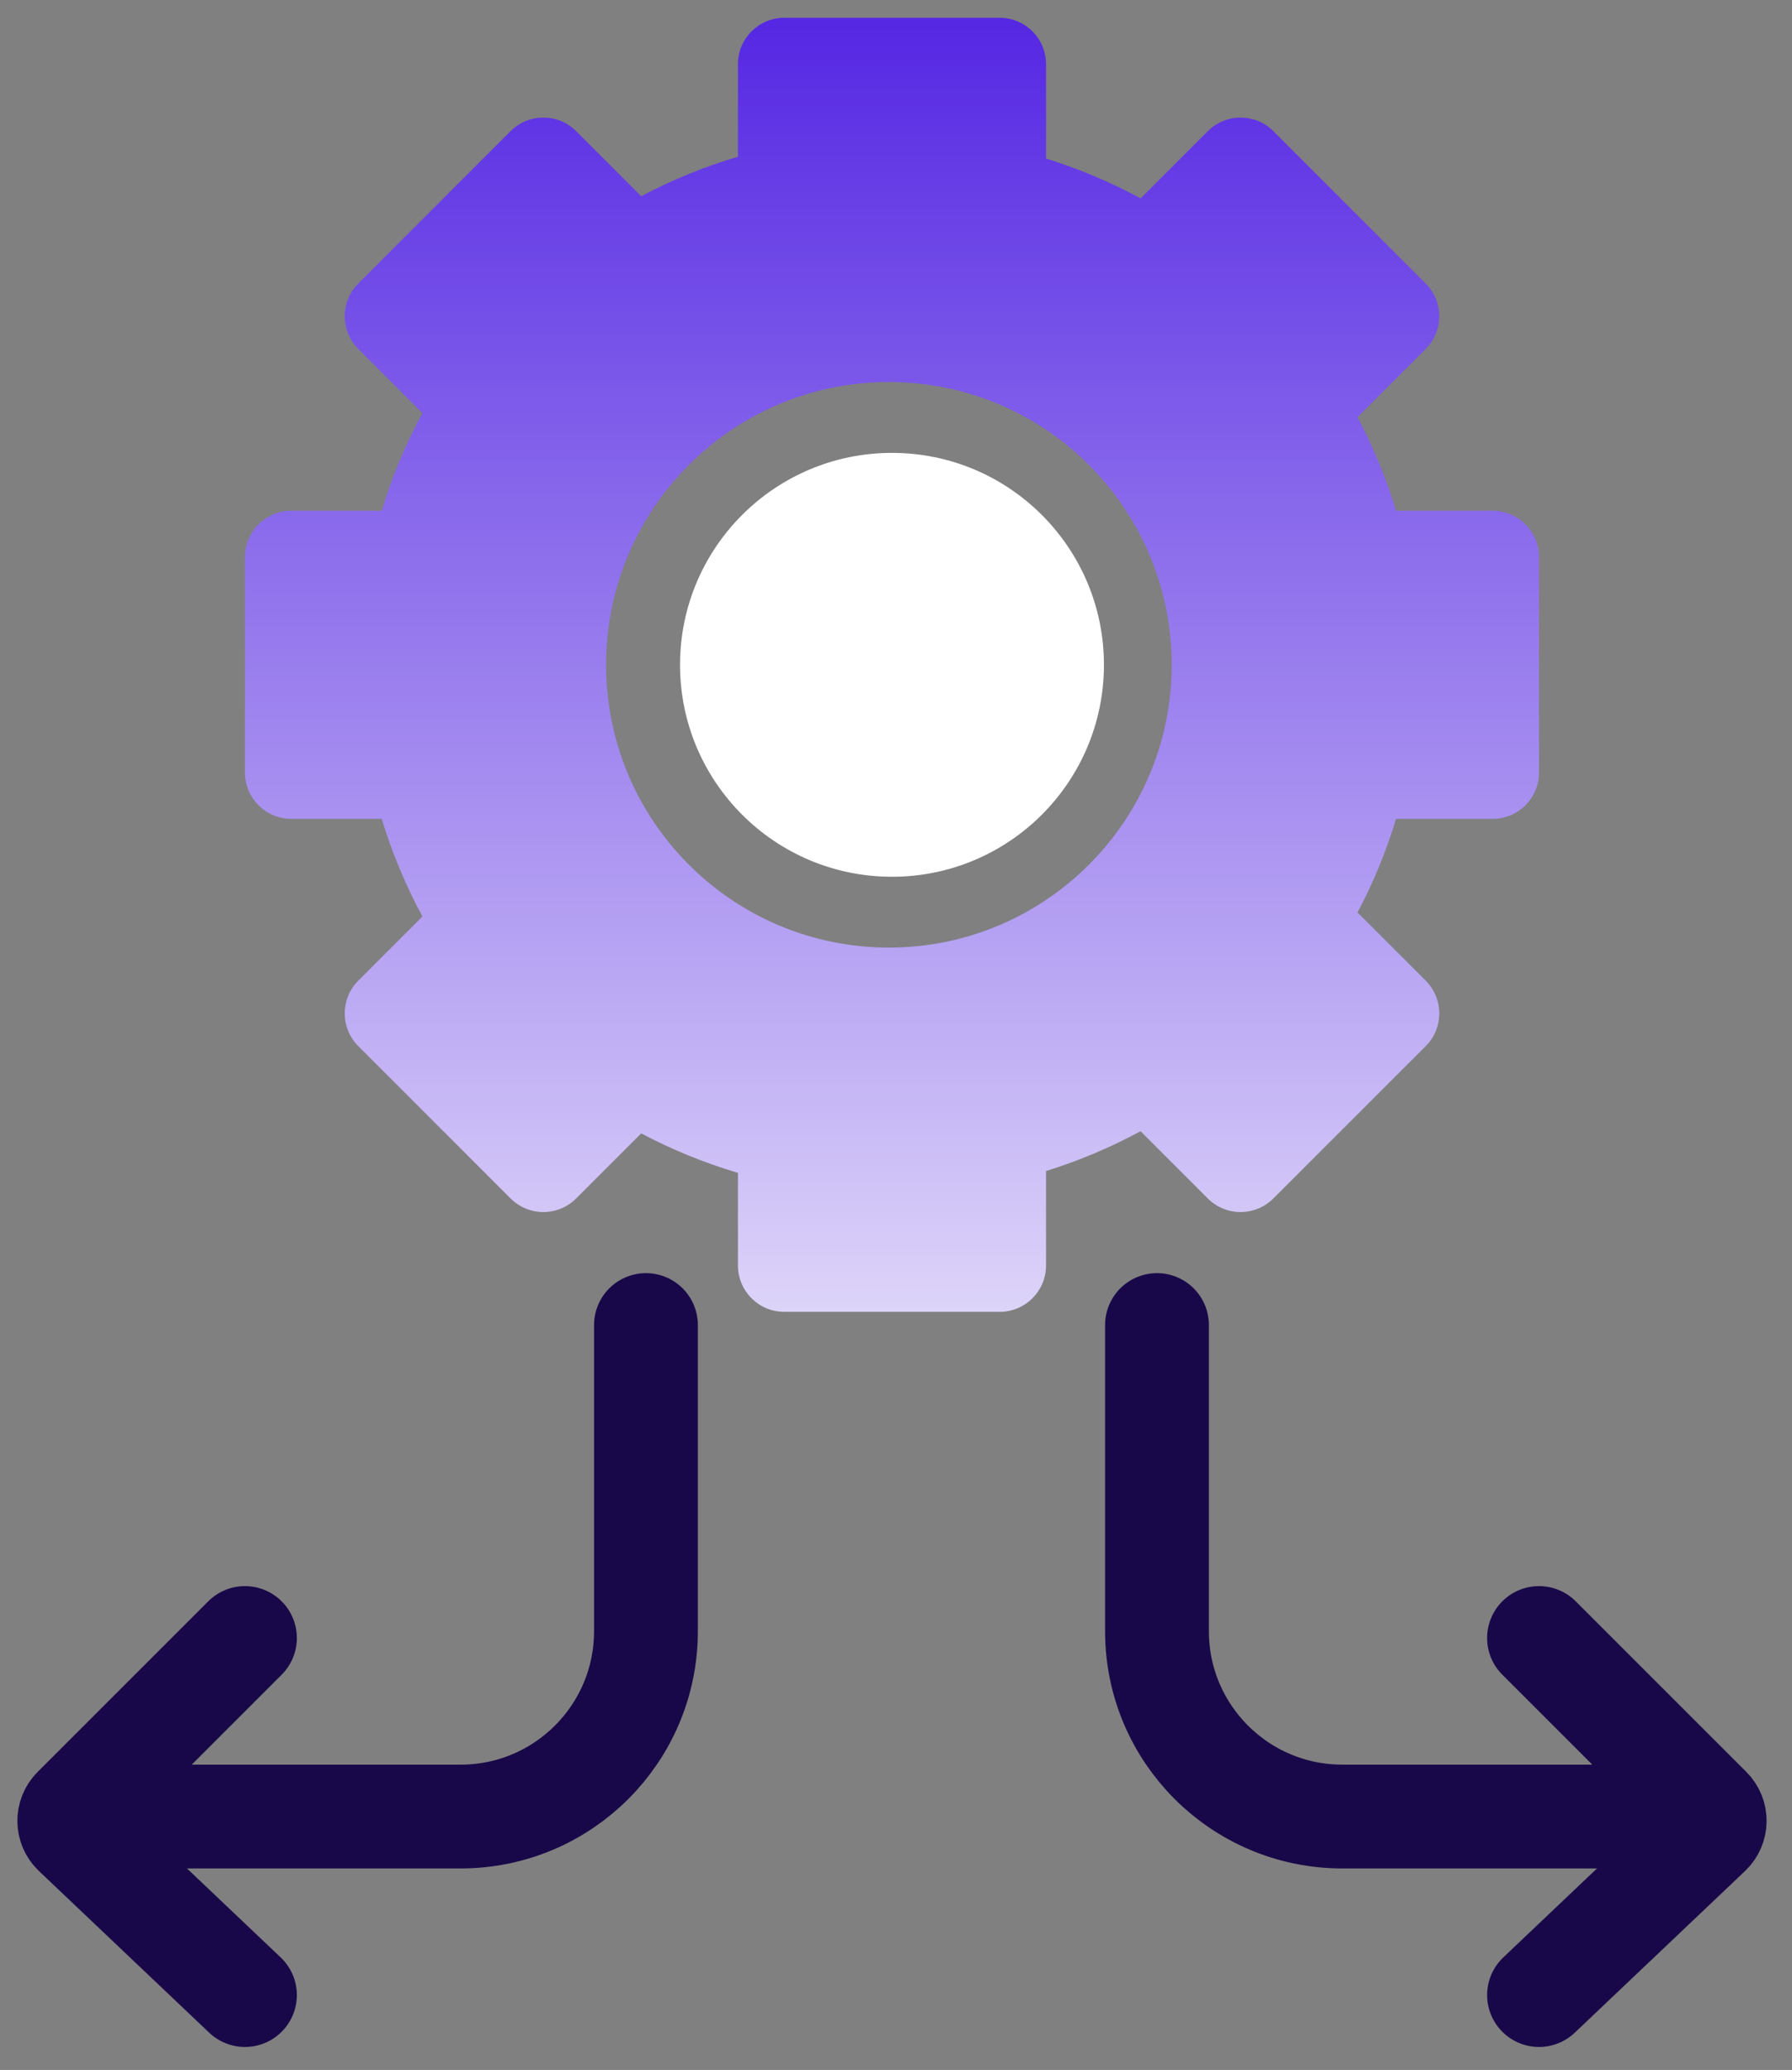 <svg width="58" height="67" viewBox="0 0 58 67" fill="none" xmlns="http://www.w3.org/2000/svg">
<rect x="0" y="0" width="58" height="67" fill="#808080" stroke="none"/>
<path d="M7.928 64.576L2.417 59.343C2.188 59.126 2.184 58.764 2.406 58.541L7.928 53.019" stroke="#190849" stroke-width="3.36" stroke-linecap="round"/>
<path d="M49.812 64.576L55.324 59.343C55.552 59.126 55.557 58.764 55.334 58.541L49.812 53.019" stroke="#190849" stroke-width="3.36" stroke-linecap="round"/>
<path d="M32.356 0.576C33.185 0.577 33.856 1.248 33.856 2.076V5.132C34.925 5.463 35.949 5.897 36.917 6.42L39.092 4.245C39.678 3.66 40.627 3.66 41.213 4.245L46.144 9.176C46.729 9.762 46.729 10.711 46.144 11.297L43.937 13.502C44.445 14.462 44.866 15.475 45.187 16.532H48.312C49.141 16.533 49.812 17.204 49.812 18.032V25.005C49.812 25.834 49.141 26.505 48.312 26.505H45.185C44.865 27.562 44.446 28.575 43.938 29.534L46.144 31.741C46.729 32.326 46.729 33.277 46.144 33.862L41.213 38.792C40.627 39.378 39.678 39.378 39.092 38.792L36.915 36.615C35.947 37.139 34.925 37.572 33.856 37.904V40.961C33.856 41.789 33.185 42.461 32.356 42.461H25.384C24.555 42.461 23.884 41.79 23.884 40.961V37.963C22.791 37.639 21.744 37.21 20.754 36.686L18.648 38.792C18.063 39.378 17.112 39.378 16.526 38.792L11.597 33.862C11.011 33.277 11.011 32.326 11.597 31.741L13.672 29.664C13.133 28.667 12.69 27.609 12.354 26.505H9.428C8.599 26.505 7.928 25.834 7.928 25.005V18.032C7.928 17.204 8.599 16.532 9.428 16.532H12.354C12.69 15.428 13.131 14.369 13.671 13.371L11.597 11.297C11.011 10.711 11.011 9.761 11.597 9.175L16.526 4.245C17.112 3.66 18.063 3.66 18.648 4.245L20.754 6.351C21.744 5.827 22.791 5.397 23.884 5.073V2.076C23.884 1.248 24.555 0.576 25.384 0.576H32.356ZM28.77 12.366C23.715 12.366 19.618 16.463 19.617 21.518C19.617 26.573 23.715 30.671 28.77 30.671C33.825 30.671 37.923 26.573 37.923 21.518C37.922 16.463 33.824 12.366 28.77 12.366Z" fill="url(#paint0_linear_6144_55888)"/>
<circle cx="28.87" cy="21.519" r="6.86" fill="white"/>
<path d="M20.907 42.889L20.907 52.798C20.907 56.112 18.221 58.798 14.907 58.798L4.491 58.798" stroke="#190849" stroke-width="3.36" stroke-linecap="round"/>
<path d="M37.447 42.889L37.447 52.798C37.447 56.112 40.133 58.798 43.447 58.798L54.192 58.798" stroke="#190849" stroke-width="3.36" stroke-linecap="round"/>
<defs>
<linearGradient id="paint0_linear_6144_55888" x1="28.87" y1="0.576" x2="28.87" y2="42.461" gradientUnits="userSpaceOnUse">
<stop stop-color="#5527E3"/>
<stop offset="1" stop-color="#DDD4F9"/>
</linearGradient>
</defs>
</svg>
